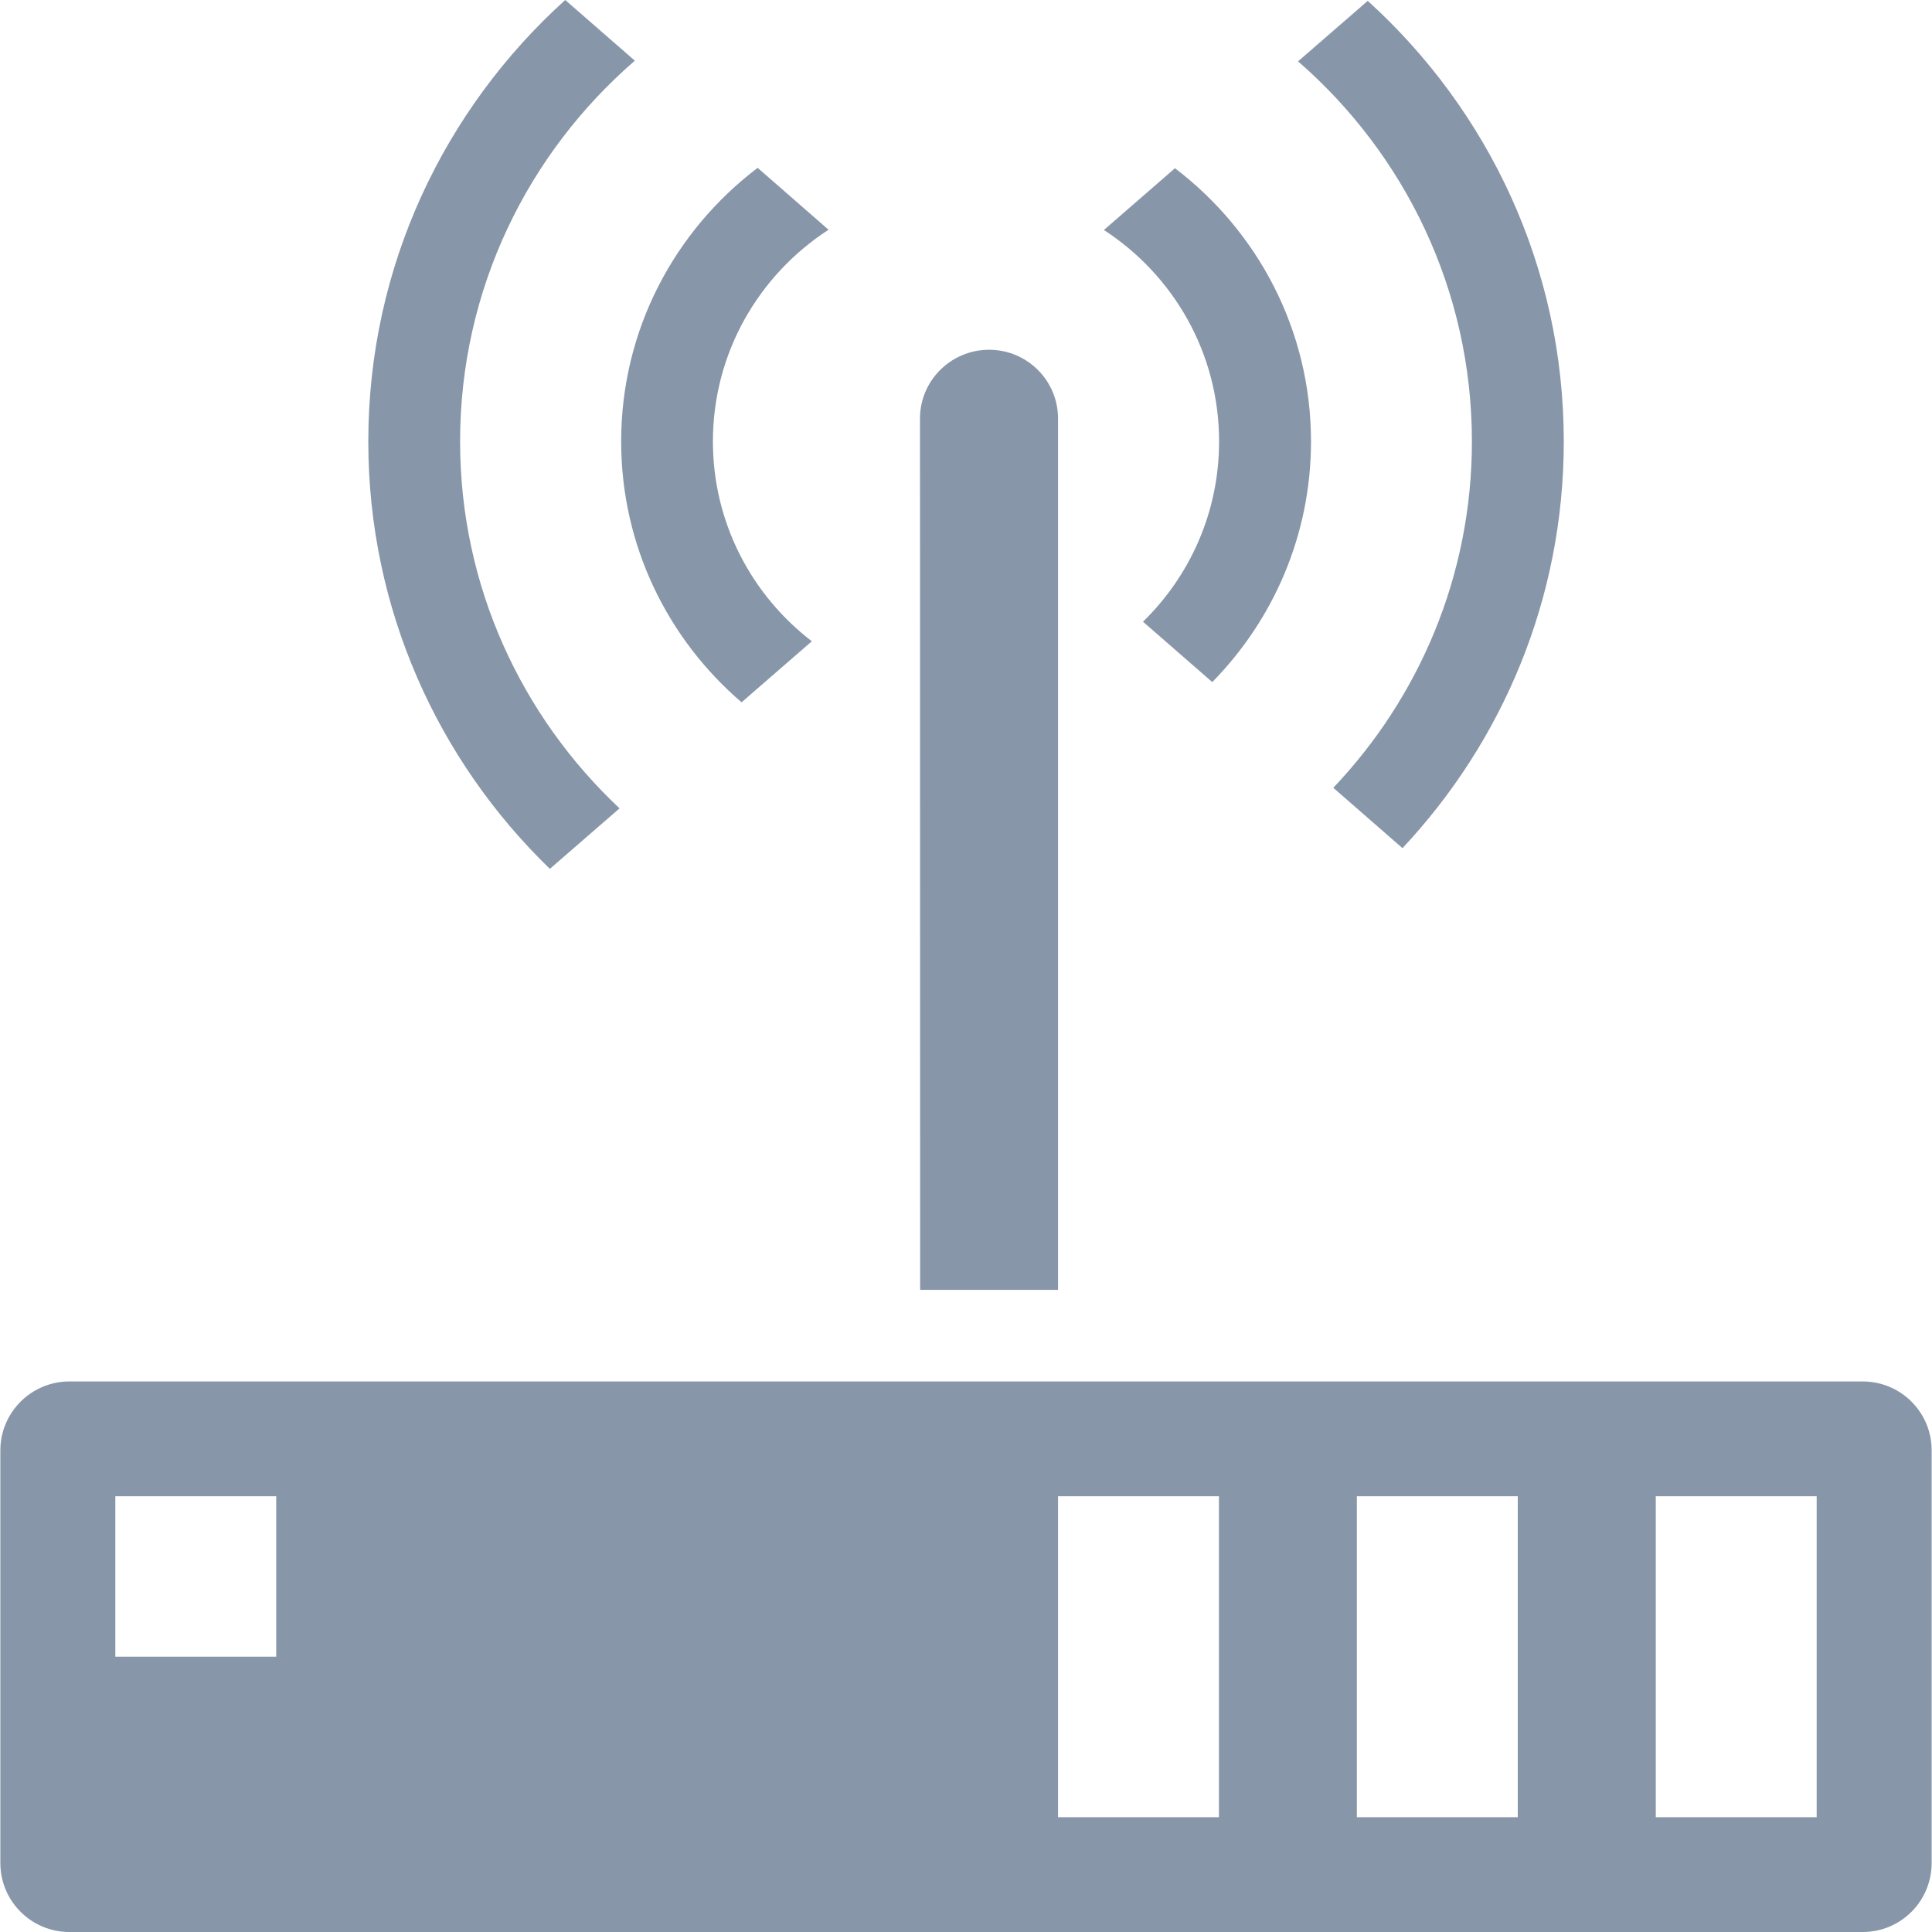<?xml version="1.0" encoding="UTF-8"?>
<svg width="49px" height="49px" viewBox="0 0 49 49" version="1.1" xmlns="http://www.w3.org/2000/svg" xmlns:xlink="http://www.w3.org/1999/xlink">
    <!-- Generator: Sketch 42 (36781) - http://www.bohemiancoding.com/sketch -->
    <title>index-content-page5-hardware@2x</title>
    <desc>Created with Sketch.</desc>
    <defs></defs>
    <g id="Page-1" stroke="none" stroke-width="1" fill="none" fill-rule="evenodd">
        <g id="Desktop-CodeMart-Developer" transform="translate(-1044, -2551)">
            <g id="项目类型资源分布" transform="translate(0, 2377)">
                <g id="Group-25" transform="translate(968, 137)">
                    <g id="index-content-page5-hardware" transform="translate(69, 30)">
                        <rect id="Rectangle-12" x="0" y="0" width="63" height="63"></rect>
                        <g id="硬件管理" transform="translate(7, 7)" fill-rule="nonzero" fill="#8796A8">
                            <path d="M47.242,49 L1.758,49 C0.796,49 0.009,48.22 0.009,47.25 L0.009,36.783 C0.009,35.823 0.794,35.037 1.758,35.037 L47.242,35.037 C48.208,35.037 48.991,35.817 48.991,36.783 L48.991,47.25 C48.991,48.22 48.208,49 47.242,49 L47.242,49 Z M7.006,37.948 L2.925,37.948 L2.925,42.017 L7.006,42.017 L7.006,37.948 L7.006,37.948 Z M30.915,37.948 L26.834,37.948 L26.834,46.089 L30.915,46.089 L30.915,37.948 L30.915,37.948 Z M38.494,37.948 L34.413,37.948 L34.413,46.089 L38.494,46.089 L38.494,37.948 L38.494,37.948 Z M46.075,37.948 L41.994,37.948 L41.994,46.089 L46.075,46.089 L46.075,37.948 L46.075,37.948 Z M33.816,19.98 C35.992,17.687 37.331,14.6 37.331,11.196 C37.331,7.346 35.618,3.902 32.922,1.556 L34.689,0.022 C37.739,2.787 39.661,6.764 39.661,11.197 C39.661,15.19 38.102,18.81 35.57,21.511 L33.816,19.98 L33.816,19.98 Z M30.746,17.299 L28.989,15.768 C30.18,14.606 30.919,12.989 30.919,11.196 C30.919,8.947 29.756,6.976 27.998,5.833 L29.8,4.267 C31.893,5.86 33.25,8.367 33.25,11.196 C33.25,13.573 32.29,15.727 30.746,17.299 L30.746,17.299 Z M23.333,10.615 C23.333,9.653 24.118,8.871 25.086,8.871 C26.054,8.871 26.834,9.653 26.834,10.615 L26.834,32.714 L23.337,32.714 L23.333,10.615 L23.333,10.615 Z M18.081,11.196 C18.081,13.261 19.066,15.094 20.59,16.264 L18.808,17.812 C16.941,16.211 15.754,13.843 15.754,11.196 C15.754,8.363 17.113,5.851 19.216,4.257 L21.014,5.827 C19.252,6.968 18.081,8.943 18.081,11.196 L18.081,11.196 Z M11.669,11.196 C11.669,14.869 13.229,18.169 15.713,20.502 L13.946,22.036 C11.109,19.29 9.341,15.451 9.341,11.196 C9.341,6.75 11.273,2.768 14.335,0 L16.101,1.539 C13.39,3.885 11.669,7.336 11.669,11.196 L11.669,11.196 Z" id="Shape"></path>
                        </g>
                    </g>
                </g>
            </g>
        </g>
    </g>
</svg>